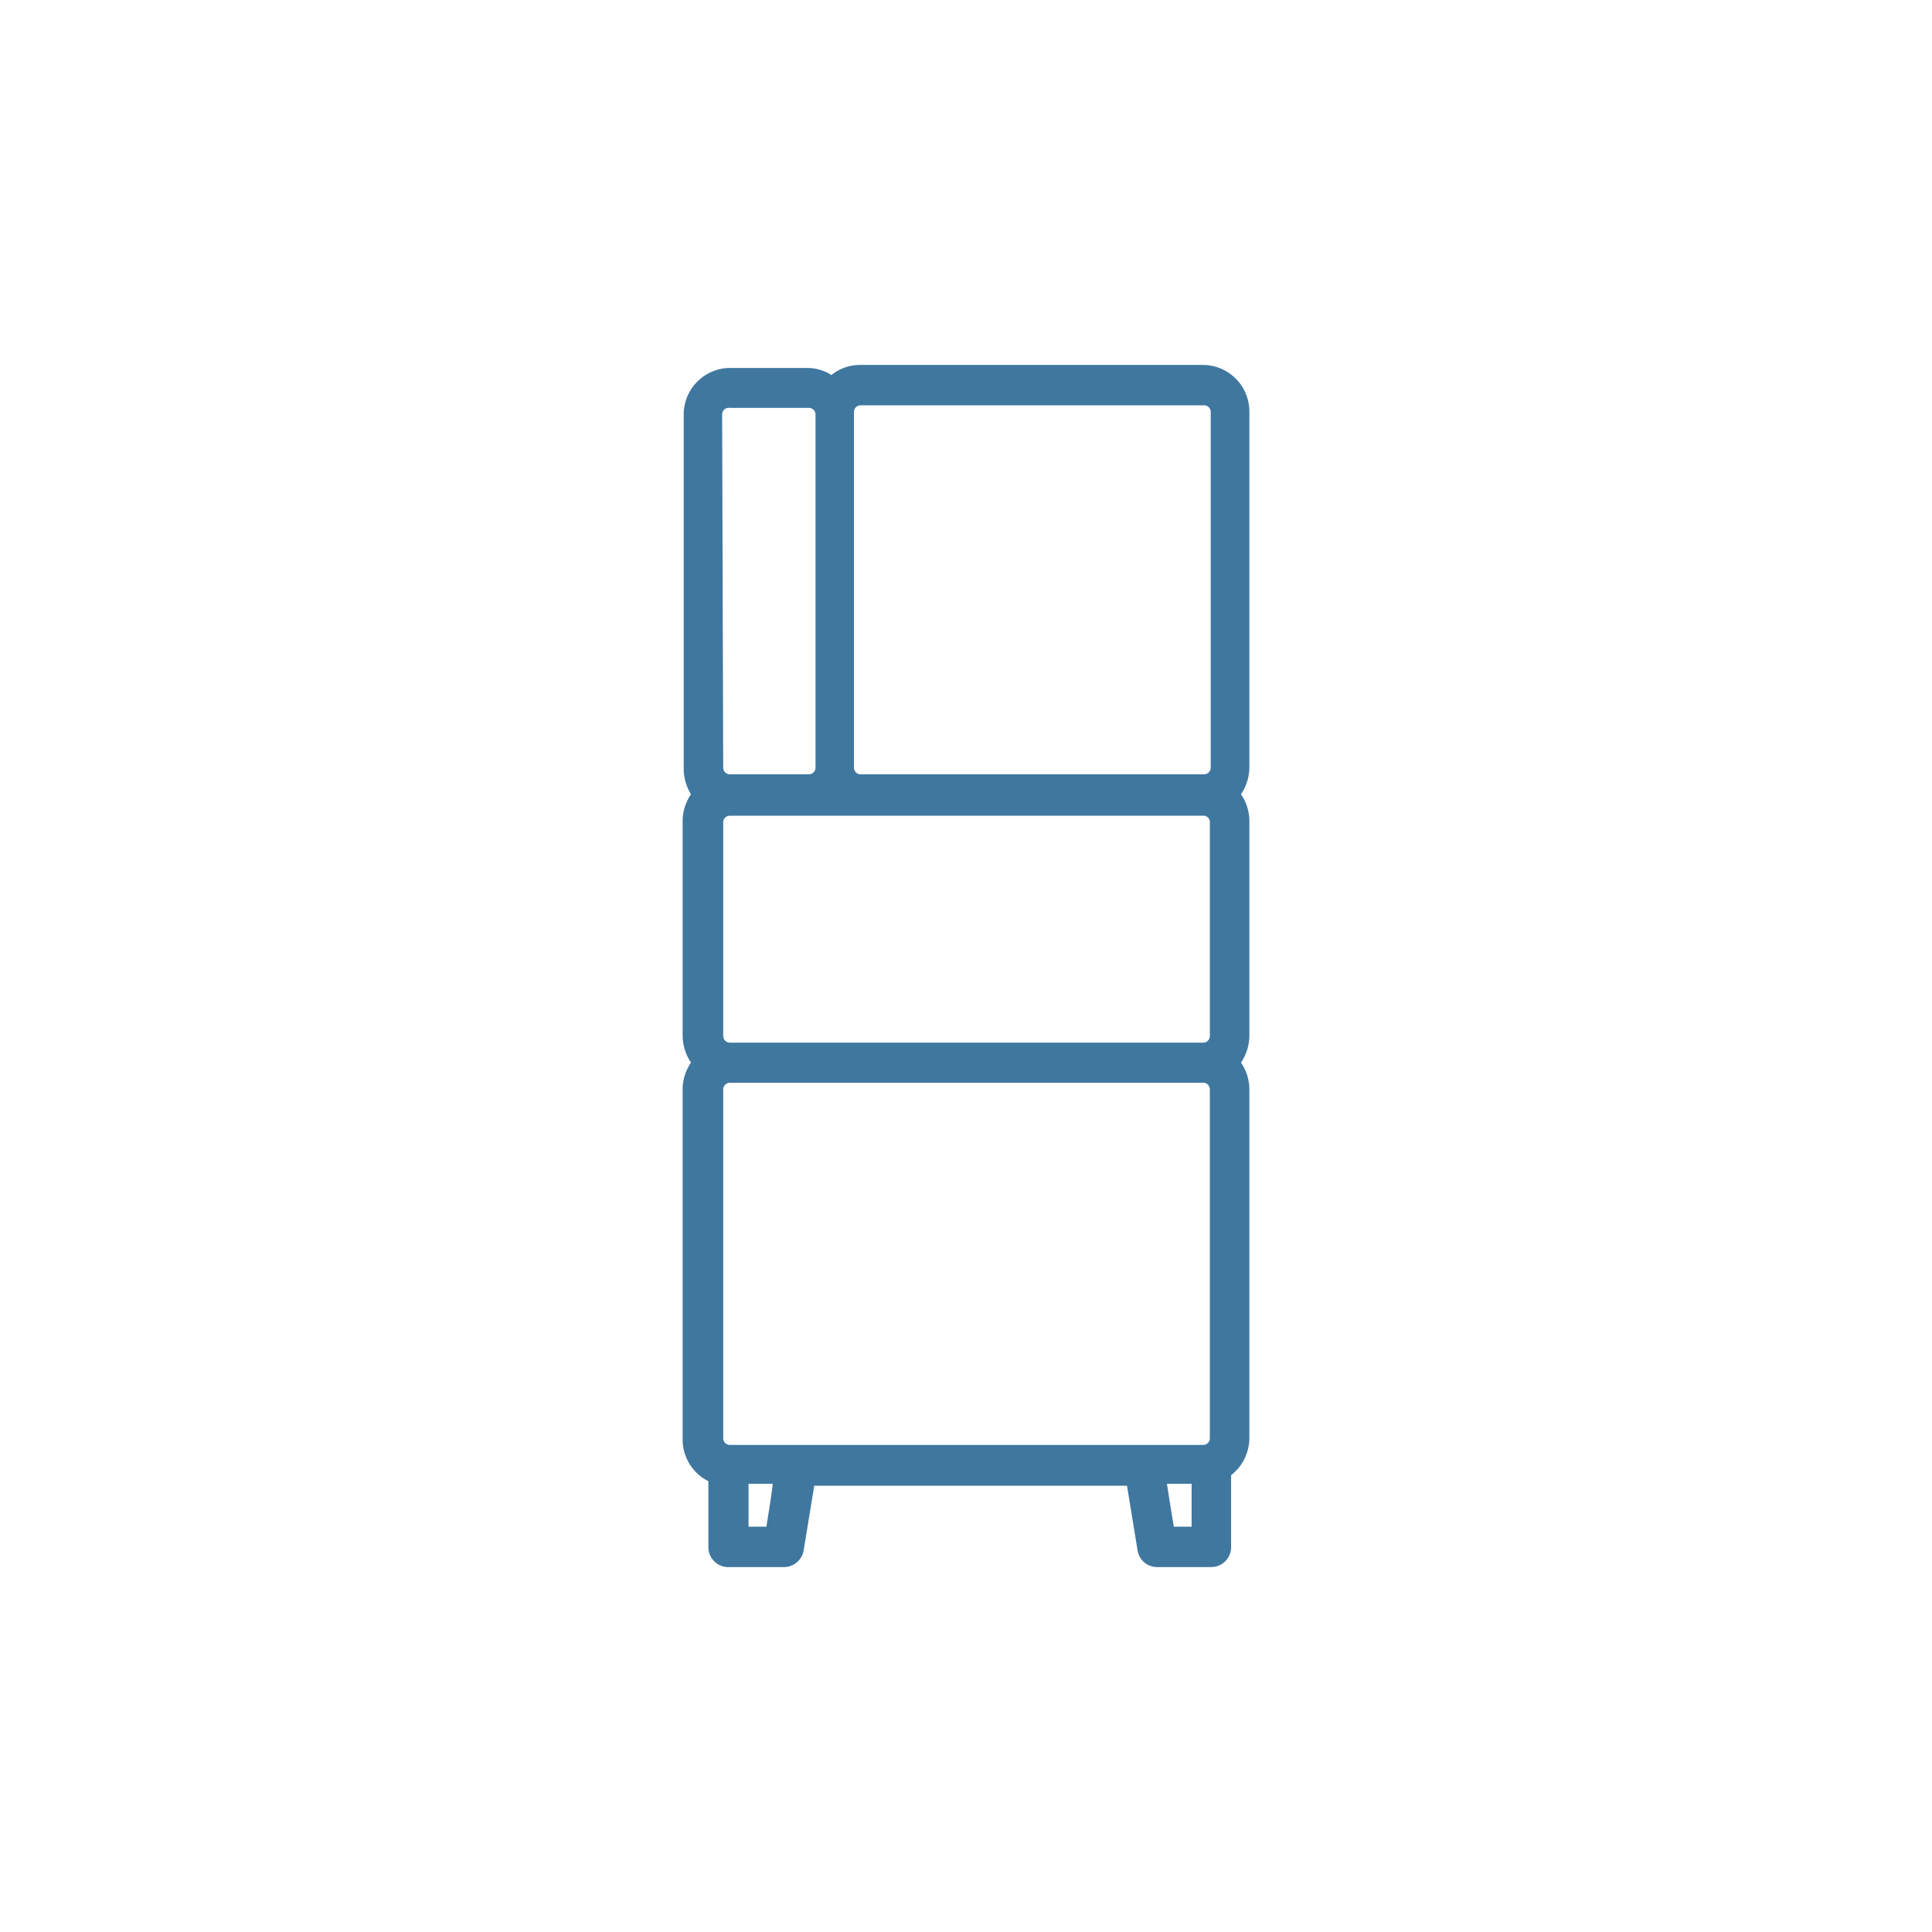 <svg xmlns="http://www.w3.org/2000/svg" viewBox="0 0 90 90"><defs><style>.cls-1{fill:none;}.cls-2{fill:#3f779f;}</style></defs><g id="レイヤー_2" data-name="レイヤー 2"><g id="レイヤー_1-2" data-name="レイヤー 1"><rect class="cls-1" width="90" height="90"/><path class="cls-2" d="M58.2,19.19A2.17,2.17,0,0,0,56.05,17h-16a2.12,2.12,0,0,0-1.32.47,2.11,2.11,0,0,0-1.14-.33H34a2.17,2.17,0,0,0-2.15,2.18V35.76A2.26,2.26,0,0,0,32.19,37a2.21,2.21,0,0,0-.39,1.25v10a2.26,2.26,0,0,0,.39,1.25,2.21,2.21,0,0,0-.39,1.25V67A2.17,2.17,0,0,0,33,69v3.11A.93.93,0,0,0,34,73h2.53a.93.93,0,0,0,.91-.79l.49-3H52.5l.49,3a.92.92,0,0,0,.9.79h2.54a.93.93,0,0,0,.92-.94V68.72A2.21,2.21,0,0,0,58.2,67V50.75a2.21,2.21,0,0,0-.39-1.25,2.26,2.26,0,0,0,.39-1.25v-10A2.21,2.21,0,0,0,57.81,37a2.26,2.26,0,0,0,.39-1.25Zm-18.42,0a.31.31,0,0,1,.31-.31h16a.31.31,0,0,1,.31.31V35.76a.31.31,0,0,1-.31.31h-16a.31.31,0,0,1-.31-.31ZM56.36,38.26v10a.31.31,0,0,1-.31.31H34a.31.31,0,0,1-.31-.31v-10A.31.31,0,0,1,34,38h22.1A.31.31,0,0,1,56.36,38.26Zm0,12.49V67a.31.31,0,0,1-.31.31H34a.31.31,0,0,1-.31-.31V50.75a.31.31,0,0,1,.31-.31h22.1A.31.31,0,0,1,56.36,50.75ZM33.64,19.32A.31.31,0,0,1,34,19h3.68a.31.31,0,0,1,.31.31V35.76a.31.31,0,0,1-.31.31H34a.31.31,0,0,1-.31-.31Zm2.06,51.8h-.83v-2H36C35.89,70,35.8,70.49,35.7,71.12Zm19.81,0h-.83c-.1-.63-.19-1.15-.32-2h1.15Z"/></g></g></svg>
